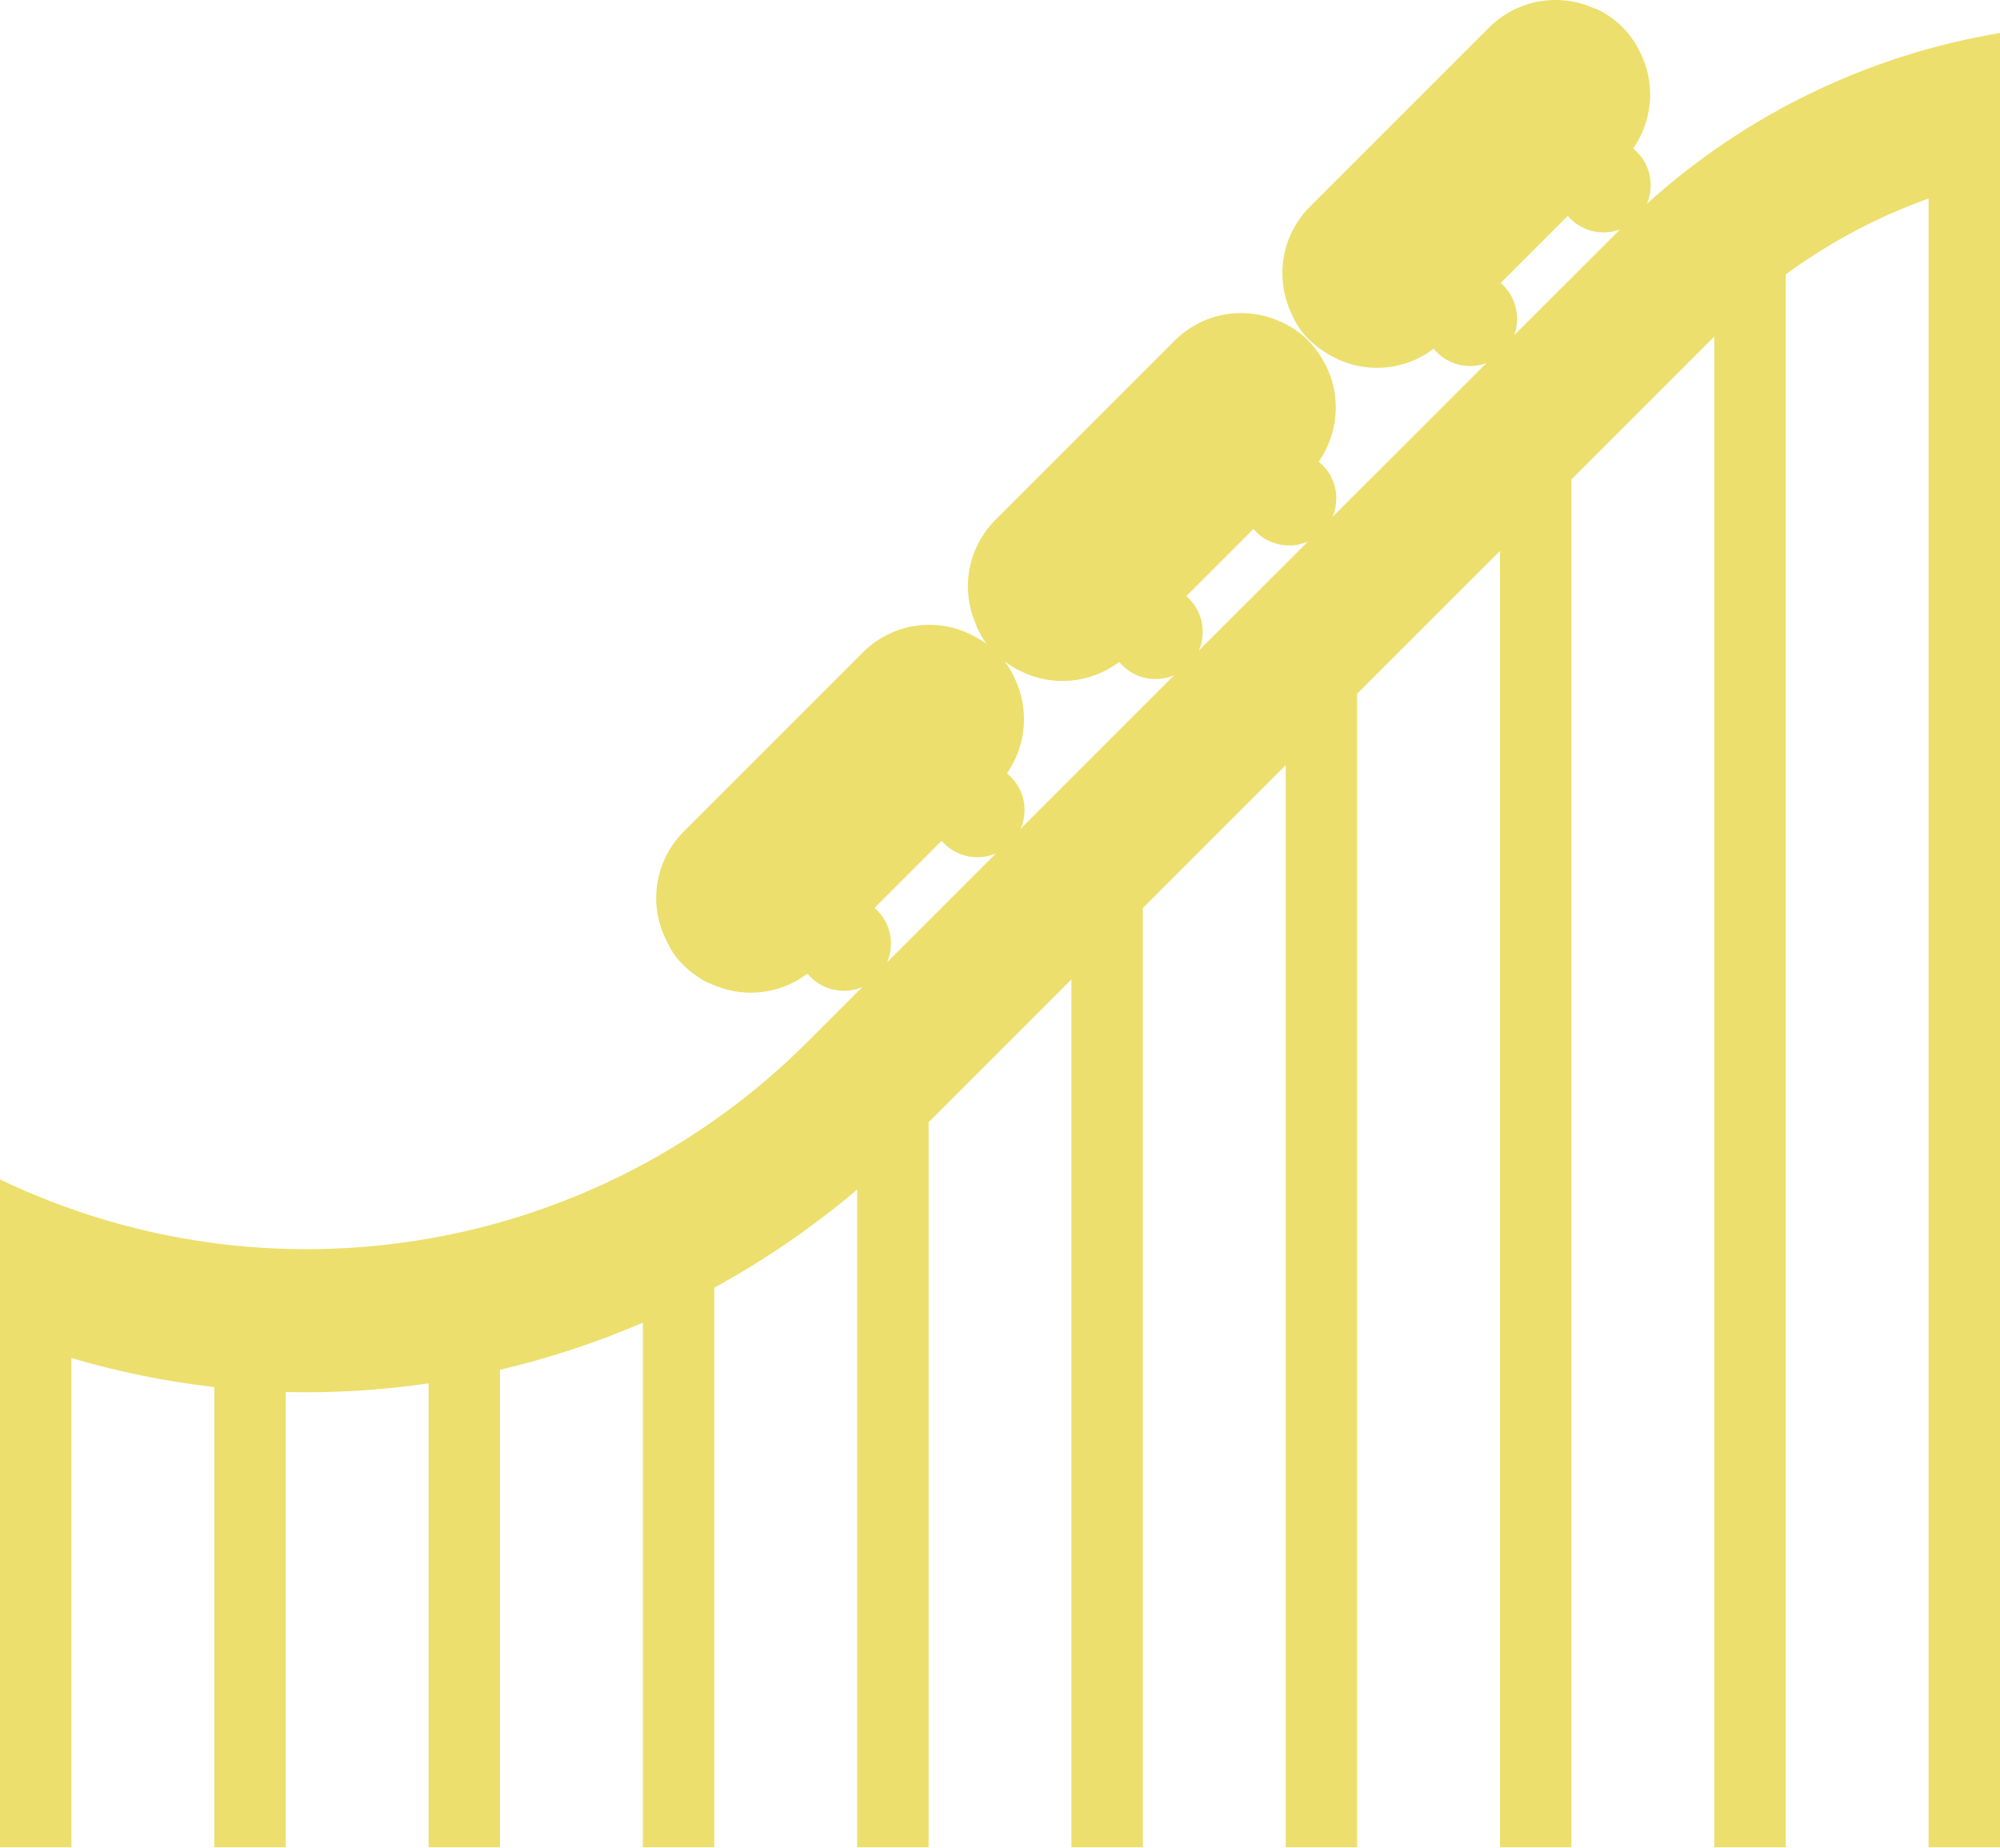 <?xml version="1.0" encoding="UTF-8"?> <svg xmlns="http://www.w3.org/2000/svg" width="210" height="194" viewBox="0 0 210 194" fill="none"> <path d="M210 3.463C196.181 5.769 183.314 11.993 172.927 21.396C173.353 20.404 173.442 19.3 173.181 18.253C172.92 17.206 172.322 16.273 171.48 15.598C172.512 14.122 173.122 12.391 173.243 10.594C173.365 8.797 172.994 7 172.17 5.398C171.195 3.391 169.543 1.792 167.505 0.883L167.475 0.913C165.635 0.061 163.577 -0.203 161.581 0.156C159.586 0.516 157.749 1.482 156.323 2.923L137.573 21.673C136.128 23.102 135.161 24.943 134.802 26.944C134.444 28.944 134.712 31.006 135.57 32.848L135.555 32.856C136.005 33.831 136.515 34.731 137.34 35.556C138.045 36.253 138.893 36.891 139.74 37.348C141.414 38.293 143.327 38.728 145.245 38.599C147.163 38.47 149.001 37.782 150.533 36.621C151.186 37.418 152.072 37.992 153.067 38.261C154.062 38.529 155.117 38.481 156.083 38.121L139.905 54.283C140.337 53.291 140.43 52.184 140.169 51.133C139.909 50.082 139.31 49.147 138.465 48.471C140.768 45.171 140.85 40.821 138.713 37.491C137.705 35.851 136.225 34.554 134.467 33.771L134.452 33.786C132.613 32.935 130.557 32.672 128.563 33.032C126.569 33.391 124.734 34.356 123.308 35.796L104.558 54.546C101.512 57.591 100.845 62.046 102.548 65.713L102.517 65.743C102.817 66.396 103.147 67.018 103.582 67.596C103.233 67.344 102.867 67.116 102.488 66.913C100.6 65.831 98.409 65.403 96.253 65.696C94.098 65.989 92.1 66.987 90.57 68.533L71.82 87.283C68.67 90.433 68.07 95.106 70.013 98.841C70.425 99.703 70.912 100.506 71.662 101.248C72.487 102.073 73.53 102.823 74.505 103.273L74.528 103.243C77.82 104.841 81.772 104.503 84.78 102.231C85.462 103.059 86.395 103.644 87.438 103.895C88.481 104.147 89.578 104.052 90.562 103.626L84.825 109.363C62.325 131.863 28.275 137.413 0 123.838V193.963H7.5V142.596C12.45 144.051 17.468 145.071 22.5 145.641V193.963H30V146.166C35.017 146.284 40.035 145.978 45 145.251V193.963H52.5V143.826C57.636 142.621 62.656 140.965 67.5 138.876V193.963H75V135.208C80.335 132.288 85.361 128.836 90 124.903V193.963H97.5V117.838L112.5 102.838V193.963H120V95.338L135 80.338V193.963H142.5V72.838L157.5 57.838V193.963H165V50.338L180 35.338V193.963H187.5V28.813C192.091 25.449 197.143 22.764 202.5 20.841V193.963H210V3.463ZM157.575 29.713L164.617 22.671C165.274 23.442 166.153 23.993 167.134 24.248C168.115 24.503 169.15 24.45 170.1 24.096L170.025 24.171L158.985 35.203C159.339 34.255 159.393 33.221 159.141 32.24C158.889 31.26 158.342 30.373 157.575 29.713ZM106.515 71.173L106.522 71.158C106.239 70.545 105.887 69.966 105.472 69.433C106.012 69.846 106.598 70.198 107.153 70.461C110.468 72.118 114.48 71.796 117.518 69.501C118.199 70.328 119.13 70.911 120.172 71.163C121.214 71.414 122.309 71.32 123.292 70.896L107.167 87.021C107.601 86.027 107.695 84.918 107.435 83.866C107.174 82.814 106.574 81.877 105.728 81.201C106.743 79.752 107.351 78.058 107.49 76.294C107.628 74.531 107.292 72.762 106.515 71.173ZM135.36 57.276C136.057 57.276 136.717 57.126 137.325 56.871L125.88 68.308C126.3 67.34 126.399 66.262 126.161 65.233C125.924 64.204 125.362 63.279 124.56 62.593L131.61 55.543C132.51 56.608 133.86 57.268 135.36 57.268V57.276ZM102.622 90.006C103.298 90.008 103.967 89.87 104.587 89.601L93.142 101.046C93.564 100.077 93.663 98.999 93.425 97.97C93.188 96.941 92.626 96.016 91.823 95.331L98.873 88.281C99.772 89.338 101.122 90.006 102.622 90.006Z" fill="#ECDF6D"></path> </svg> 
